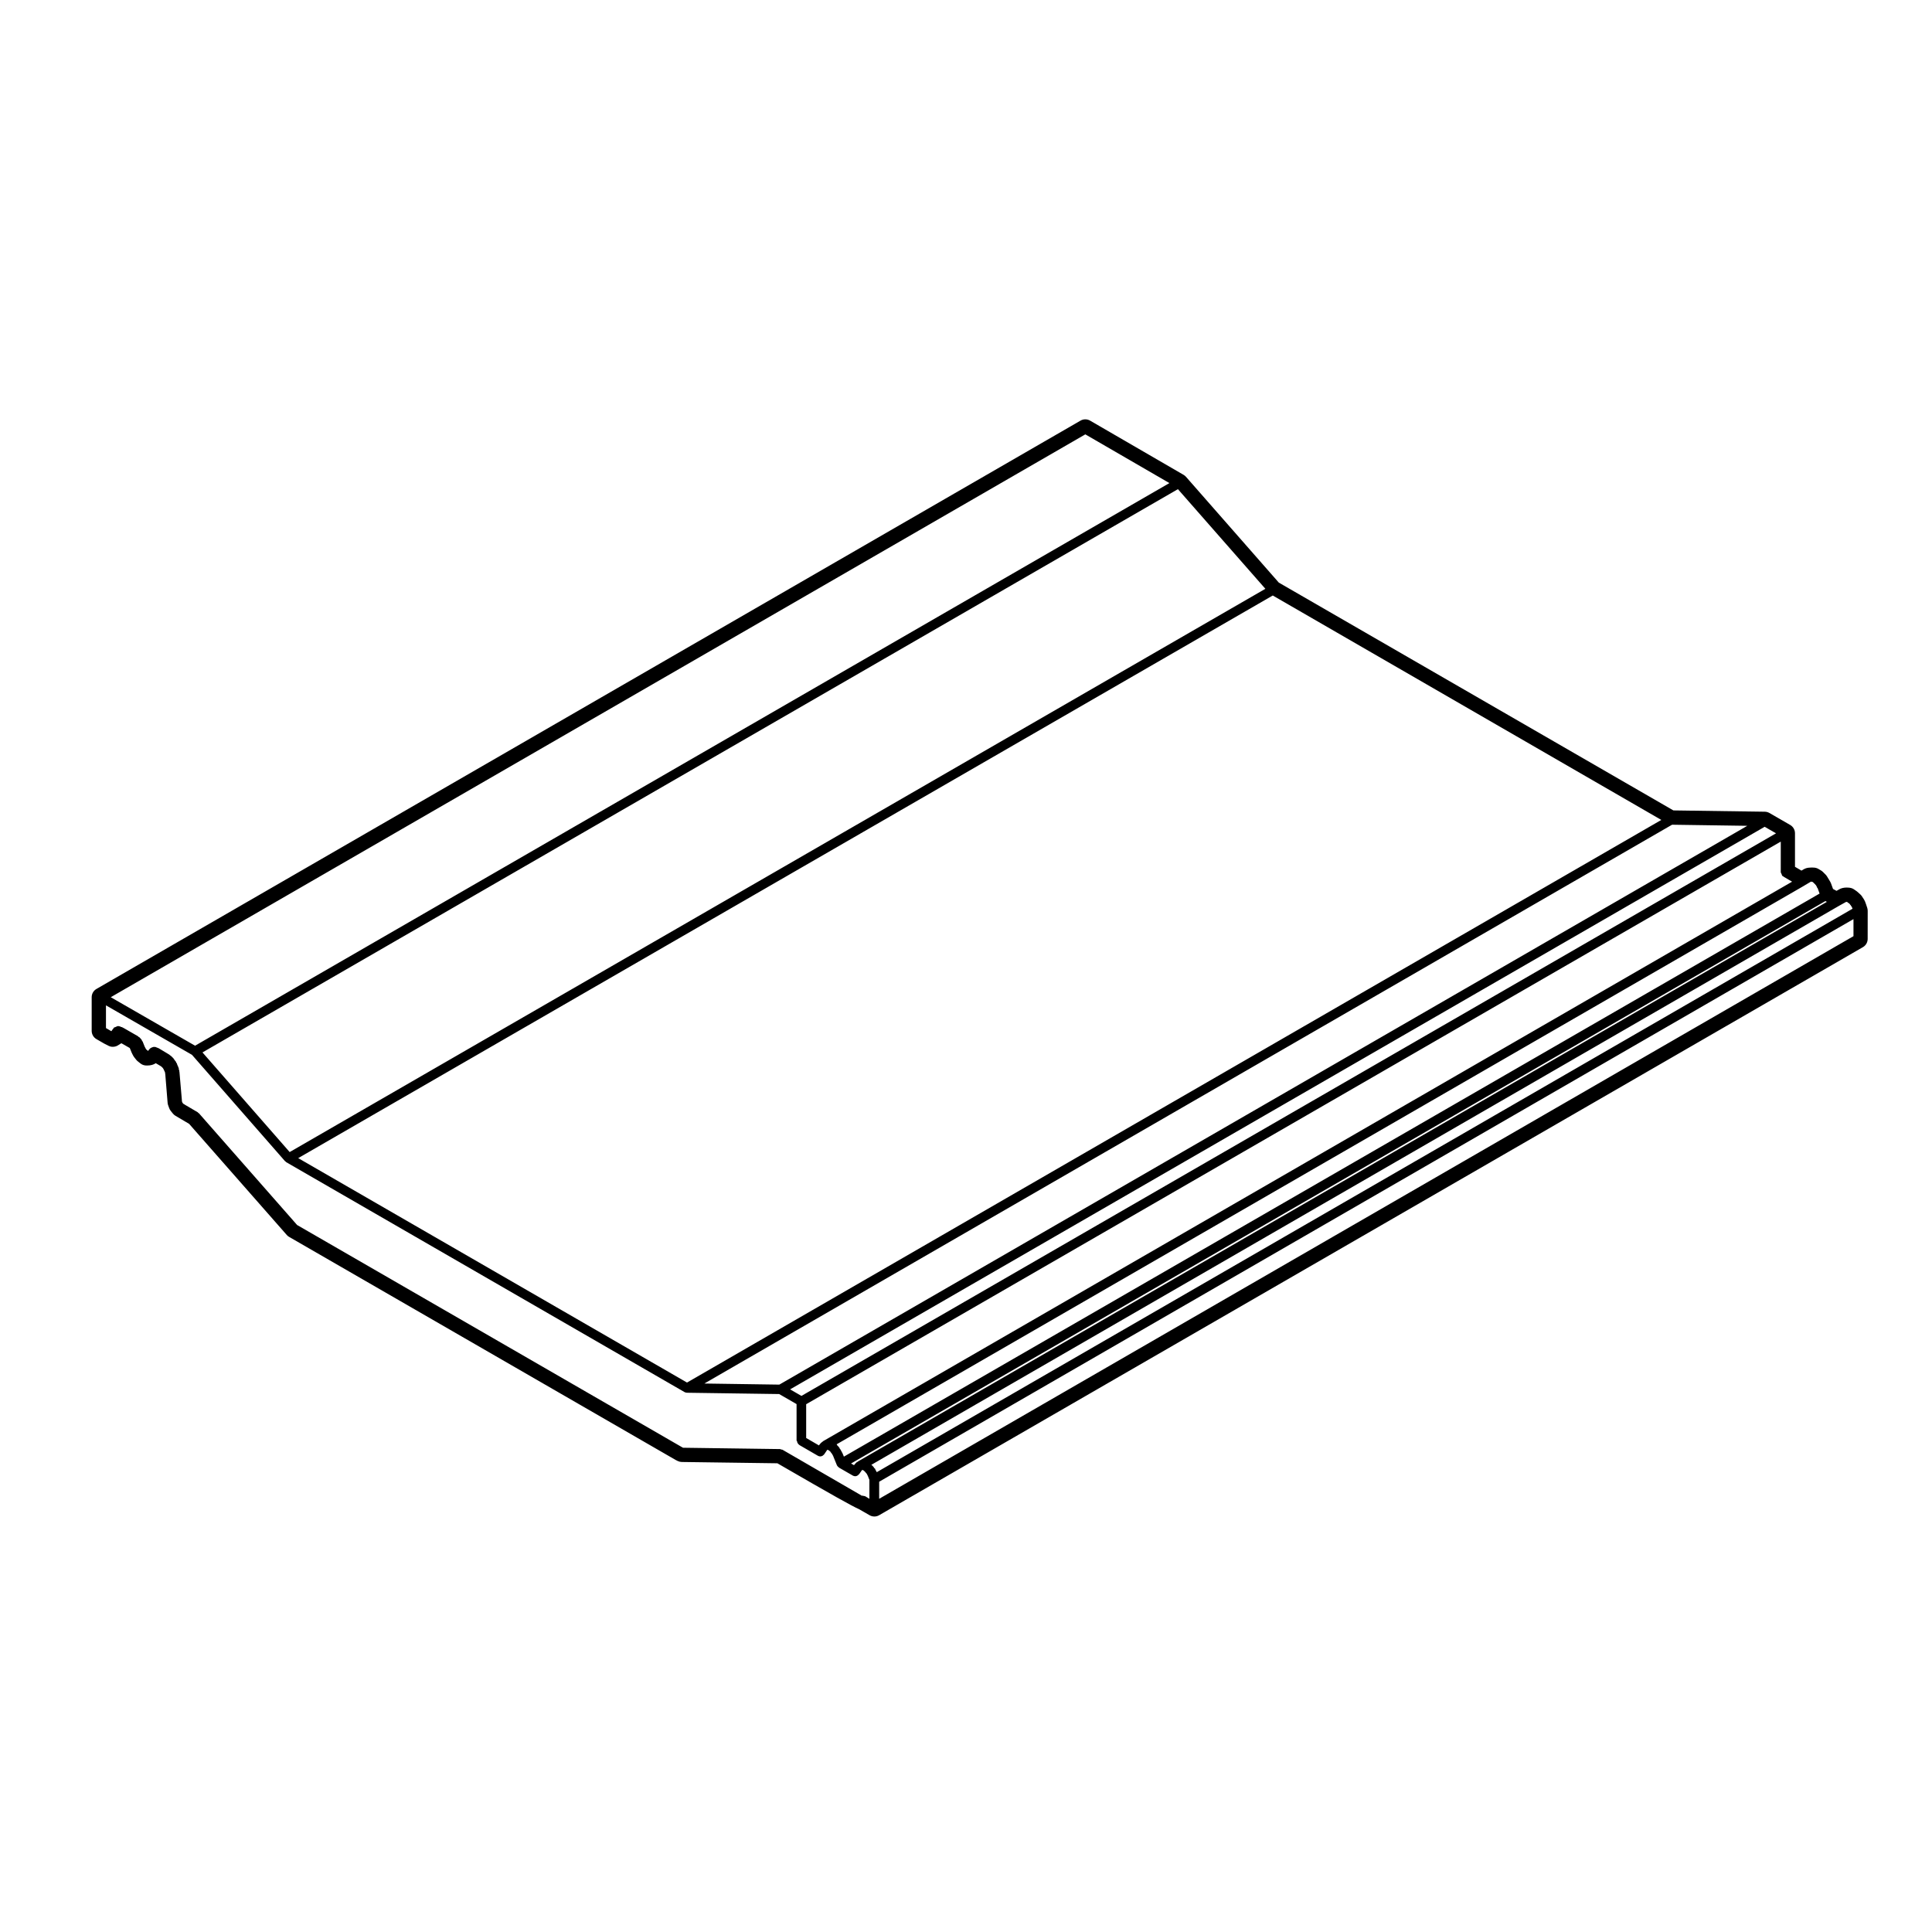 <?xml version="1.0" encoding="UTF-8"?>
<!-- Uploaded to: SVG Repo, www.svgrepo.com, Generator: SVG Repo Mixer Tools -->
<svg fill="#000000" width="800px" height="800px" version="1.1" viewBox="144 144 512 512" xmlns="http://www.w3.org/2000/svg">
 <path d="m323.03 530.89 0.578 0.293c0.332 0.16 0.699 0.25 1.066 0.258l25.34 0.344c15.094 8.742 19.836 11.367 21.617 12.152l2.832 1.621c0.387 0.223 0.82 0.332 1.254 0.332s0.871-0.109 1.258-0.336l260.72-150.55c0.777-0.449 1.258-1.281 1.258-2.18l0.008-7.438c0-0.273-0.047-0.539-0.125-0.797l-0.352-1.062-0.246-0.656c-0.07-0.172-0.152-0.336-0.258-0.5l-0.562-0.855c-0.109-0.176-0.258-0.336-0.414-0.484l-0.711-0.641c-0.082-0.074-0.16-0.137-0.25-0.203l-0.711-0.492c-0.312-0.215-0.691-0.359-1.062-0.418 0 0-0.402-0.066-0.883-0.066-0.82 0-1.527 0.18-2.09 0.539l-0.598 0.336-0.926-0.508-0.523-1.445c-0.051-0.137-0.109-0.273-0.18-0.395l-0.289-0.492-0.598-0.984c-0.105-0.172-0.227-0.324-0.363-0.469l-0.711-0.711c-0.145-0.145-0.312-0.277-0.492-0.383l-0.711-0.422c-0.328-0.195-0.711-0.312-1.09-0.344 0 0-0.309-0.031-0.684-0.031-0.629 0-1.133 0.07-1.57 0.211-0.176 0.059-0.344 0.133-0.508 0.227l-0.645 0.383c-0.625-0.367-1.23-0.727-1.715-1.012v-8.891c0-0.902-0.484-1.734-1.258-2.188l-5.531-3.188c-0.371-0.211-0.797-0.328-1.219-0.332l-24.219-0.344-104.57-60.375-24.59-28.027c-0.18-0.207-0.395-0.379-0.629-0.52l-24.797-14.379c-0.387-0.227-0.832-0.336-1.266-0.336s-0.871 0.109-1.258 0.336l-260.8 150.62c-0.781 0.449-1.258 1.281-1.258 2.18v8.922c0 0.887 0.469 1.715 1.23 2.168 3.461 2.055 3.715 2.055 4.398 2.055 0.383 0 0.77-0.09 1.113-0.258l1.129-0.684c1.164 0.664 1.84 1.047 2.231 1.27 0 0.004 0 0.012 0.004 0.016l0.492 1.211 0.371 0.746c0.082 0.152 0.172 0.297 0.277 0.434l0.562 0.711c0.109 0.141 0.242 0.273 0.387 0.387l0.711 0.57c0.395 0.312 0.871 0.508 1.375 0.543 0.07 0.004 0.359 0.016 0.422 0.016 0.922 0 1.688-0.207 2.281-0.613 0.469 0.281 0.961 0.57 1.27 0.746l0.266 0.188 0.352 0.359-0.012-0.012c-0.004 0 0.047 0.082 0.121 0.191 0 0.004 0.055 0.098 0.137 0.25 0.059 0.152 0.168 0.395 0.316 0.707 0.016 0.145 0.039 0.328 0.074 0.539l0.613 7.512c0.016 0.227 0.066 0.441 0.141 0.656l0.281 0.777c0.098 0.262 0.227 0.504 0.402 0.715l0.57 0.711c0.191 0.242 0.422 0.438 0.684 0.594l3.621 2.137 25.383 28.883 0.488 0.559c0.18 0.211 0.398 0.387 0.641 0.523zm50.488 9.77c-0.004-0.004-0.016 0-0.023-0.004-0.004-0.004-0.004-0.016-0.016-0.02l-0.281-0.145c-0.098-0.051-0.203-0.004-0.301-0.023-0.102-0.031-0.172-0.117-0.281-0.117-0.059 0-0.102 0.059-0.156 0.066l-21.105-12.227c-0.105-0.059-0.215-0.016-0.328-0.047-0.105-0.031-0.176-0.121-0.289-0.121l-25.578-0.352h-0.016-0.098c-0.004 0-0.004-0.012-0.012-0.012l-0.125-0.039-0.02-0.012-102.17-58.977-0.352-0.406v-0.004l-25.648-29.188c-0.051-0.055-0.125-0.047-0.18-0.09-0.055-0.051-0.059-0.125-0.125-0.168l-3.496-2.055-0.039-0.047c-0.004-0.012-0.02-0.004-0.031-0.016-0.07-0.07-0.172-0.074-0.258-0.133l-0.055-0.051-0.051-0.047-0.059-0.121-0.004-0.004c-0.004-0.004 0-0.02-0.012-0.031l-0.07-0.07c0-0.004-0.004 0-0.012-0.004 0 0 0-0.004-0.004-0.012l-0.016-0.016c-0.012-0.035 0.012-0.07-0.004-0.105l-0.07-0.145c-0.004-0.012-0.02-0.012-0.023-0.02v-0.152c0-0.02-0.02-0.031-0.02-0.055 0-0.02 0.02-0.035 0.016-0.055l-0.633-7.379v-0.09c0-0.059-0.055-0.09-0.059-0.141-0.004-0.059 0.039-0.105 0.023-0.16l-0.035-0.137v-0.051c0-0.023-0.023-0.039-0.031-0.066l-0.004-0.035c0-0.012-0.012-0.012-0.016-0.02-0.004-0.051-0.047-0.082-0.055-0.125-0.012-0.051 0.004-0.102-0.012-0.145 0-0.02 0.016-0.039 0.012-0.059l-0.016-0.059c-0.004-0.016 0-0.023 0-0.035l-0.012-0.023-0.047-0.168c-0.012-0.055-0.066-0.059-0.086-0.105-0.016-0.051 0.016-0.102-0.012-0.145l-0.07-0.137-0.137-0.293c0-0.004-0.004 0-0.004-0.004-0.004-0.004 0-0.012 0-0.016l-0.031-0.059-0.02-0.051-0.059-0.25c-0.023-0.117-0.137-0.152-0.191-0.246-0.059-0.117-0.055-0.266-0.16-0.363l-0.047-0.047-0.066-0.102c-0.02-0.035-0.066-0.023-0.09-0.059l-0.117-0.23c-0.035-0.07-0.117-0.082-0.156-0.137-0.047-0.066-0.031-0.145-0.086-0.203l-0.141-0.137-0.117-0.121c-0.004-0.004-0.016 0-0.02-0.012-0.004-0.004-0.004-0.016-0.012-0.02l-0.133-0.125-0.195-0.203c-0.039-0.047-0.102-0.023-0.145-0.059-0.004-0.004-0.004-0.02-0.012-0.031l-0.141-0.137c-0.012-0.012-0.023-0.004-0.039-0.016-0.004-0.004-0.004-0.012-0.012-0.016l-0.074-0.027c-0.023-0.02-0.02-0.055-0.051-0.074l-0.211-0.145c-0.031-0.02-0.059 0-0.098-0.016-0.031-0.02-0.035-0.066-0.066-0.082l-0.09-0.047-2.438-1.461c-0.023-0.016-0.055 0-0.082-0.012-0.039-0.035-0.098-0.031-0.137-0.055-0.047-0.02-0.074-0.051-0.121-0.059-0.086-0.039-0.156-0.07-0.246-0.086-0.074-0.016-0.125-0.074-0.207-0.082-0.031 0-0.047-0.031-0.074-0.031l-0.059 0.004h-0.43c-0.07 0-0.109 0.066-0.176 0.074-0.176 0.023-0.301 0.102-0.453 0.191-0.102 0.07-0.203 0.102-0.277 0.188-0.082 0.066-0.133 0.125-0.191 0.207-0.004 0.012-0.016 0.012-0.02 0.02l-0.031 0.066c-0.012 0.016-0.031 0.012-0.039 0.023l-0.199 0.305-0.02-0.02c-0.004-0.012-0.02-0.004-0.031-0.016-0.004-0.004 0-0.02-0.012-0.031l-0.07-0.07c-0.039-0.039-0.105-0.023-0.145-0.059-0.004-0.004 0-0.02-0.012-0.023l-0.176-0.176c-0.02-0.02-0.051-0.012-0.07-0.031-0.004-0.004 0-0.016 0-0.02l-0.066-0.141c-0.012-0.02-0.031-0.02-0.039-0.035-0.004-0.012 0-0.023-0.012-0.035l-0.004-0.004-0.016-0.047c-0.016-0.047-0.059-0.051-0.074-0.086l-0.066-0.203c-0.016-0.055-0.074-0.059-0.098-0.105-0.004-0.012 0.004-0.023 0-0.035l-0.422-1.062c-0.004-0.02-0.031-0.02-0.035-0.039-0.016-0.047 0.012-0.098-0.012-0.141l-0.082-0.133c-0.02-0.047-0.082-0.047-0.105-0.09-0.016-0.031-0.02-0.066-0.039-0.098-0.016-0.07-0.047-0.109-0.082-0.18-0.012-0.012-0.004-0.031-0.016-0.039l-0.02-0.02c0-0.004 0-0.012-0.004-0.012-0.02-0.02-0.012-0.059-0.031-0.074-0.012-0.012-0.004-0.023-0.016-0.035l-0.07-0.07c-0.004-0.004-0.012 0-0.016-0.004-0.039-0.047-0.07-0.086-0.117-0.117-0.02-0.035-0.016-0.066-0.035-0.102-0.02-0.02-0.055-0.012-0.082-0.031l-0.035-0.035h-0.004c-0.035-0.051-0.051-0.102-0.098-0.141-0.086-0.098-0.207-0.109-0.312-0.176-0.051-0.047-0.055-0.117-0.117-0.152l-3.824-2.195c-0.012-0.004-0.023 0-0.035-0.004-0.012-0.004-0.012-0.02-0.02-0.023l-0.422-0.215c-0.055-0.031-0.117 0.004-0.176-0.016-0.156-0.07-0.281-0.191-0.465-0.191l-0.078-0.004h-0.047c-0.066-0.012-0.105-0.07-0.168-0.07h-0.07c-0.066 0-0.102 0.059-0.16 0.07h-0.051c-0.137 0-0.223 0.105-0.344 0.141-0.105 0.023-0.18 0.066-0.277 0.109-0.086 0.047-0.188 0.031-0.258 0.102l-0.07 0.07c-0.059 0.059-0.039 0.141-0.086 0.207-0.035 0.051-0.102 0.059-0.133 0.117-0.004 0-0.012 0-0.012 0.004l-0.004 0.012c-0.004 0.012-0.02 0.012-0.023 0.02l-0.02 0.039-0.336 0.484-1.43-0.836v-6.019l22.797 13.113 24.66 28.188c0.031 0.035 0.082 0.02 0.109 0.051 0.066 0.066 0.109 0.141 0.191 0.188 0.004 0.004 0.004 0.02 0.016 0.023l105.56 60.93h0.004c0.176 0.105 0.379 0.145 0.578 0.156 0.012 0 0.016 0.012 0.023 0.012l24.465 0.348 4.613 2.66v9.496c0 0.012-0.016 0.02-0.016 0.031 0 0.016 0.016 0.023 0.016 0.039 0 0.156 0.121 0.289 0.188 0.434 0.004 0.02 0 0.035 0 0.051 0.004 0.02 0 0.035 0 0.051 0.012 0.02-0.004 0.047 0.004 0.066l0.07 0.145c0.02 0.047 0.066 0.059 0.09 0.102 0.012 0.012 0.012 0.023 0.02 0.035 0 0 0 0.004 0.004 0.012l0.047 0.047c0.031 0.047 0.023 0.105 0.059 0.141s0.086 0.023 0.121 0.055c0.047 0.035 0.074 0.09 0.125 0.109 0.016 0.012 0.016 0.035 0.031 0.047l4.887 2.832c0.203 0.117 0.418 0.172 0.629 0.172 0.211 0 0.414-0.059 0.598-0.156 0.059-0.035 0.098-0.098 0.152-0.133 0.105-0.082 0.211-0.145 0.293-0.262l0.82-1.203c0.082 0.035 0.156 0.035 0.238 0.055l0.09 0.066c0.039 0.031 0.086 0.02 0.121 0.039 0.051 0.035 0.059 0.105 0.109 0.125l0.066 0.031 0.035 0.023 0.07 0.07 0.141 0.137c0 0.004 0 0.004 0.004 0.004 0.035 0.047 0.02 0.105 0.059 0.141l0.125 0.121 0.039 0.039 0.012 0.035c0.039 0.117 0.133 0.176 0.195 0.266v0.012l0.07 0.145c0.004 0.016 0.023 0.02 0.031 0.035 0.012 0.016 0.004 0.039 0.02 0.055l0.039 0.039c0.012 0.016 0 0.039 0.012 0.055l0.039 0.055 0.016 0.051c0.012 0.039 0.051 0.055 0.07 0.098 0.012 0.031-0.004 0.066 0.004 0.098l0.047 0.09 0.898 2.211c0.016 0.035 0.051 0.051 0.07 0.086 0.012 0.023 0 0.051 0.012 0.074 0.066 0.109 0.176 0.176 0.266 0.266 0.059 0.055 0.102 0.121 0.172 0.168 0 0 0.004 0.004 0.004 0.004 0.004 0.004 0.004 0.02 0.016 0.023l3.684 2.125c0.203 0.109 0.418 0.168 0.629 0.168 0.371 0 0.719-0.195 0.961-0.504 0.016-0.02 0.051-0.012 0.07-0.035l0.777-1.113 0.004-0.004c0.02 0 0.035 0.016 0.055 0.016 0.004 0 0.012-0.004 0.016-0.004 0.012 0 0.016 0.012 0.023 0.012h0.109c0.004 0 0.016 0.004 0.02 0.004 0.016 0.016 0.035 0.012 0.051 0.023l0.059 0.031c0.016 0.012 0.035 0.004 0.055 0.016 0 0 0.004 0 0.004 0.004 0.059 0.039 0.07 0.117 0.137 0.152l0.098 0.047c0.039 0.051 0.086 0.102 0.133 0.141l0.047 0.07c0.012 0.016 0.031 0.012 0.039 0.023 0.031 0.02 0.051 0.047 0.082 0.066 0.031 0.039 0.02 0.098 0.059 0.133l0.141 0.137 0.098 0.102 0.016 0.051c0.02 0.066 0.082 0.09 0.109 0.145 0.02 0.039 0 0.086 0.02 0.121l0.102 0.152 0.051 0.102 0.004 0.004 0.016 0.031 0.051 0.152c0.004 0.012 0.016 0.016 0.02 0.023 0.004 0.012-0.004 0.02 0 0.031l0.332 0.84v5.019zm58.102-281.55 22.285 12.914-258.21 149.1-22.344-12.852zm184.3 116.01c0 0.156 0.117 0.293 0.18 0.438 0.004 0.02 0.016 0.035 0.023 0.055 0.016 0.035 0.02 0.07 0.039 0.102 0.051 0.098 0.035 0.215 0.117 0.309 0.004 0.004 0.012 0 0.012 0.004 0.023 0.023 0.02 0.074 0.039 0.098 0.012 0.004 0.02 0.004 0.02 0.012 0.023 0.02 0.066 0.016 0.09 0.039 0.047 0.035 0.105 0.035 0.152 0.066 0.047 0.023 0.047 0.082 0.094 0.109l2.238 1.305-256.79 148.27c-0.023 0.016-0.023 0.051-0.051 0.066-0.012 0.012-0.012 0.023-0.02 0.031-0.02 0.012-0.047-0.004-0.066 0.004-0.035 0.02-0.039 0.066-0.074 0.086-0.02 0.02-0.039 0.023-0.059 0.047-0.141 0.09-0.25 0.16-0.348 0.297-0.016 0.012-0.039 0.004-0.055 0.02-0.035 0.035-0.023 0.09-0.055 0.121s-0.086 0.035-0.109 0.074l-0.262 0.383-3.391-1.969v-8.953l258.28-149.1zm19.27 16.977-258.2 149.1v-4.523l258.2-149.1zm-13.129-13.344s0-0.004 0.004-0.012h0.004l1.844-1.094h0.105c0.012 0.004 0.023 0.004 0.039 0.012l0.012 0.004c0.09 0.039 0.168 0.039 0.258 0.059 0.016 0.016 0.039 0.012 0.055 0.023l0.055 0.031h0.012l0.195 0.203c0 0.004 0.012 0.004 0.016 0.012 0.004 0.004 0.004 0.012 0.004 0.016l0.074 0.07 0.141 0.137c0.023 0.023 0.059 0.016 0.082 0.035l0.02 0.023v0.004l0.141 0.215c0.023 0.035 0.066 0.02 0.098 0.051l0.047 0.102c0.004 0.012 0.016 0.016 0.023 0.023 0.012 0.016 0.012 0.035 0.02 0.051l0.035 0.035c0.016 0.016 0 0.039 0.016 0.055l0.047 0.07 0.016 0.039c0.012 0.039 0.051 0.055 0.07 0.098 0.012 0.031-0.012 0.066 0.004 0.098l0.074 0.137c0.031 0.059 0.086 0.082 0.117 0.125l0.016 0.047 0.016 0.016c0 0.004-0.004 0.012 0 0.016l0.488 1.352-258.57 149.22-0.379-0.934c-0.02-0.051-0.082-0.066-0.105-0.105-0.016-0.039 0.004-0.082-0.012-0.117-0.004-0.016 0.004-0.035 0-0.051-0.039-0.125-0.172-0.18-0.242-0.289-0.004-0.016-0.004-0.035-0.012-0.051-0.016-0.051 0.016-0.105-0.012-0.156-0.004-0.016-0.031-0.02-0.035-0.035-0.031-0.055-0.09-0.07-0.121-0.109-0.004-0.023 0.012-0.051 0-0.07-0.039-0.121-0.168-0.176-0.238-0.277-0.035-0.082-0.012-0.176-0.055-0.246-0.051-0.074-0.141-0.074-0.207-0.133-0.035-0.055-0.023-0.133-0.074-0.18-0.02-0.02-0.055-0.016-0.074-0.035-0.016-0.023-0.039-0.031-0.059-0.055-0.02-0.02-0.016-0.059-0.035-0.082-0.023-0.023-0.059-0.016-0.09-0.035-0.004-0.004-0.012-0.012-0.016-0.016-0.051-0.074-0.047-0.172-0.105-0.238-0.02-0.02-0.059-0.012-0.086-0.035zm9.27 5.32 1.906-1.059c0.012-0.004 0.012-0.02 0.02-0.023 0.016 0.004 0.023 0.004 0.035 0.012 0.012 0 0.012 0.004 0.016 0.004h0.004c0.016 0.004 0.031 0.004 0.047 0.012 0.02 0 0.031 0.02 0.051 0.02h0.039c0.02 0.004 0.035 0.012 0.055 0.016 0.039 0.035 0.098 0.023 0.133 0.055 0.066 0.047 0.074 0.125 0.141 0.16l0.145 0.07 0.082 0.039 0.059 0.055 0.07 0.105c0.023 0.039 0.082 0.023 0.105 0.059 0.035 0.047 0.02 0.109 0.066 0.152l0.141 0.137c0.012 0.004 0.02 0.004 0.023 0.012 0.016 0.02 0 0.047 0.016 0.066l0.102 0.152 0.035 0.07c0.031 0.059 0.09 0.086 0.121 0.137l0.031 0.07v0.004l0.066 0.191c0.016 0.039 0.047 0.051 0.066 0.09 0.012 0.023-0.012 0.055 0.004 0.082l0.023 0.051 0.004 0.016-258.61 149.33c0-0.004-0.012-0.012-0.016-0.016-0.016-0.051 0.012-0.105-0.012-0.145-0.016-0.035-0.055-0.035-0.074-0.07-0.012-0.035 0.004-0.07-0.012-0.105-0.031-0.059-0.105-0.07-0.145-0.121-0.012-0.047 0.02-0.09 0.004-0.133-0.02-0.059-0.09-0.082-0.117-0.133-0.016-0.051 0.012-0.105-0.012-0.145-0.059-0.125-0.203-0.168-0.297-0.266-0.051-0.074-0.039-0.172-0.105-0.23-0.02-0.02-0.051-0.012-0.07-0.031-0.016-0.02-0.012-0.059-0.031-0.082-0.031-0.035-0.082-0.02-0.109-0.051-0.02-0.039 0-0.09-0.023-0.121-0.039-0.066-0.117-0.066-0.168-0.109-0.051-0.102-0.16-0.121-0.23-0.203zm-259.84 147.16c-0.004 0.004-0.004 0.016-0.016 0.02-0.012 0.012-0.031 0-0.047 0.004-0.051 0.023-0.059 0.09-0.105 0.117-0.105 0.066-0.238 0.074-0.324 0.168-0.012 0.012-0.031 0.004-0.039 0.016-0.031 0.031-0.02 0.074-0.047 0.105-0.023 0.023-0.07 0.02-0.098 0.051-0.012 0.012-0.004 0.031-0.012 0.039-0.016 0.016-0.047 0.012-0.059 0.023-0.016 0.016-0.004 0.035-0.02 0.051-0.012 0.012-0.035 0.004-0.051 0.02-0.031 0.031-0.02 0.086-0.051 0.117-0.023 0.031-0.082 0.031-0.105 0.066l-0.188 0.266-0.789-0.457 258.21-149.04 0.383 0.207zm-15.102-17.301-3.004-1.734 258.27-149.09 3.008 1.734zm-5.859-2.992-19.875-0.289 256.46-148.09 19.941 0.289zm-24.465-0.547-103.04-59.477 258.27-149.1 102.97 59.477zm-105.3-61.082-23.105-26.406 258.5-149.27 23.176 26.406z"/>
</svg>